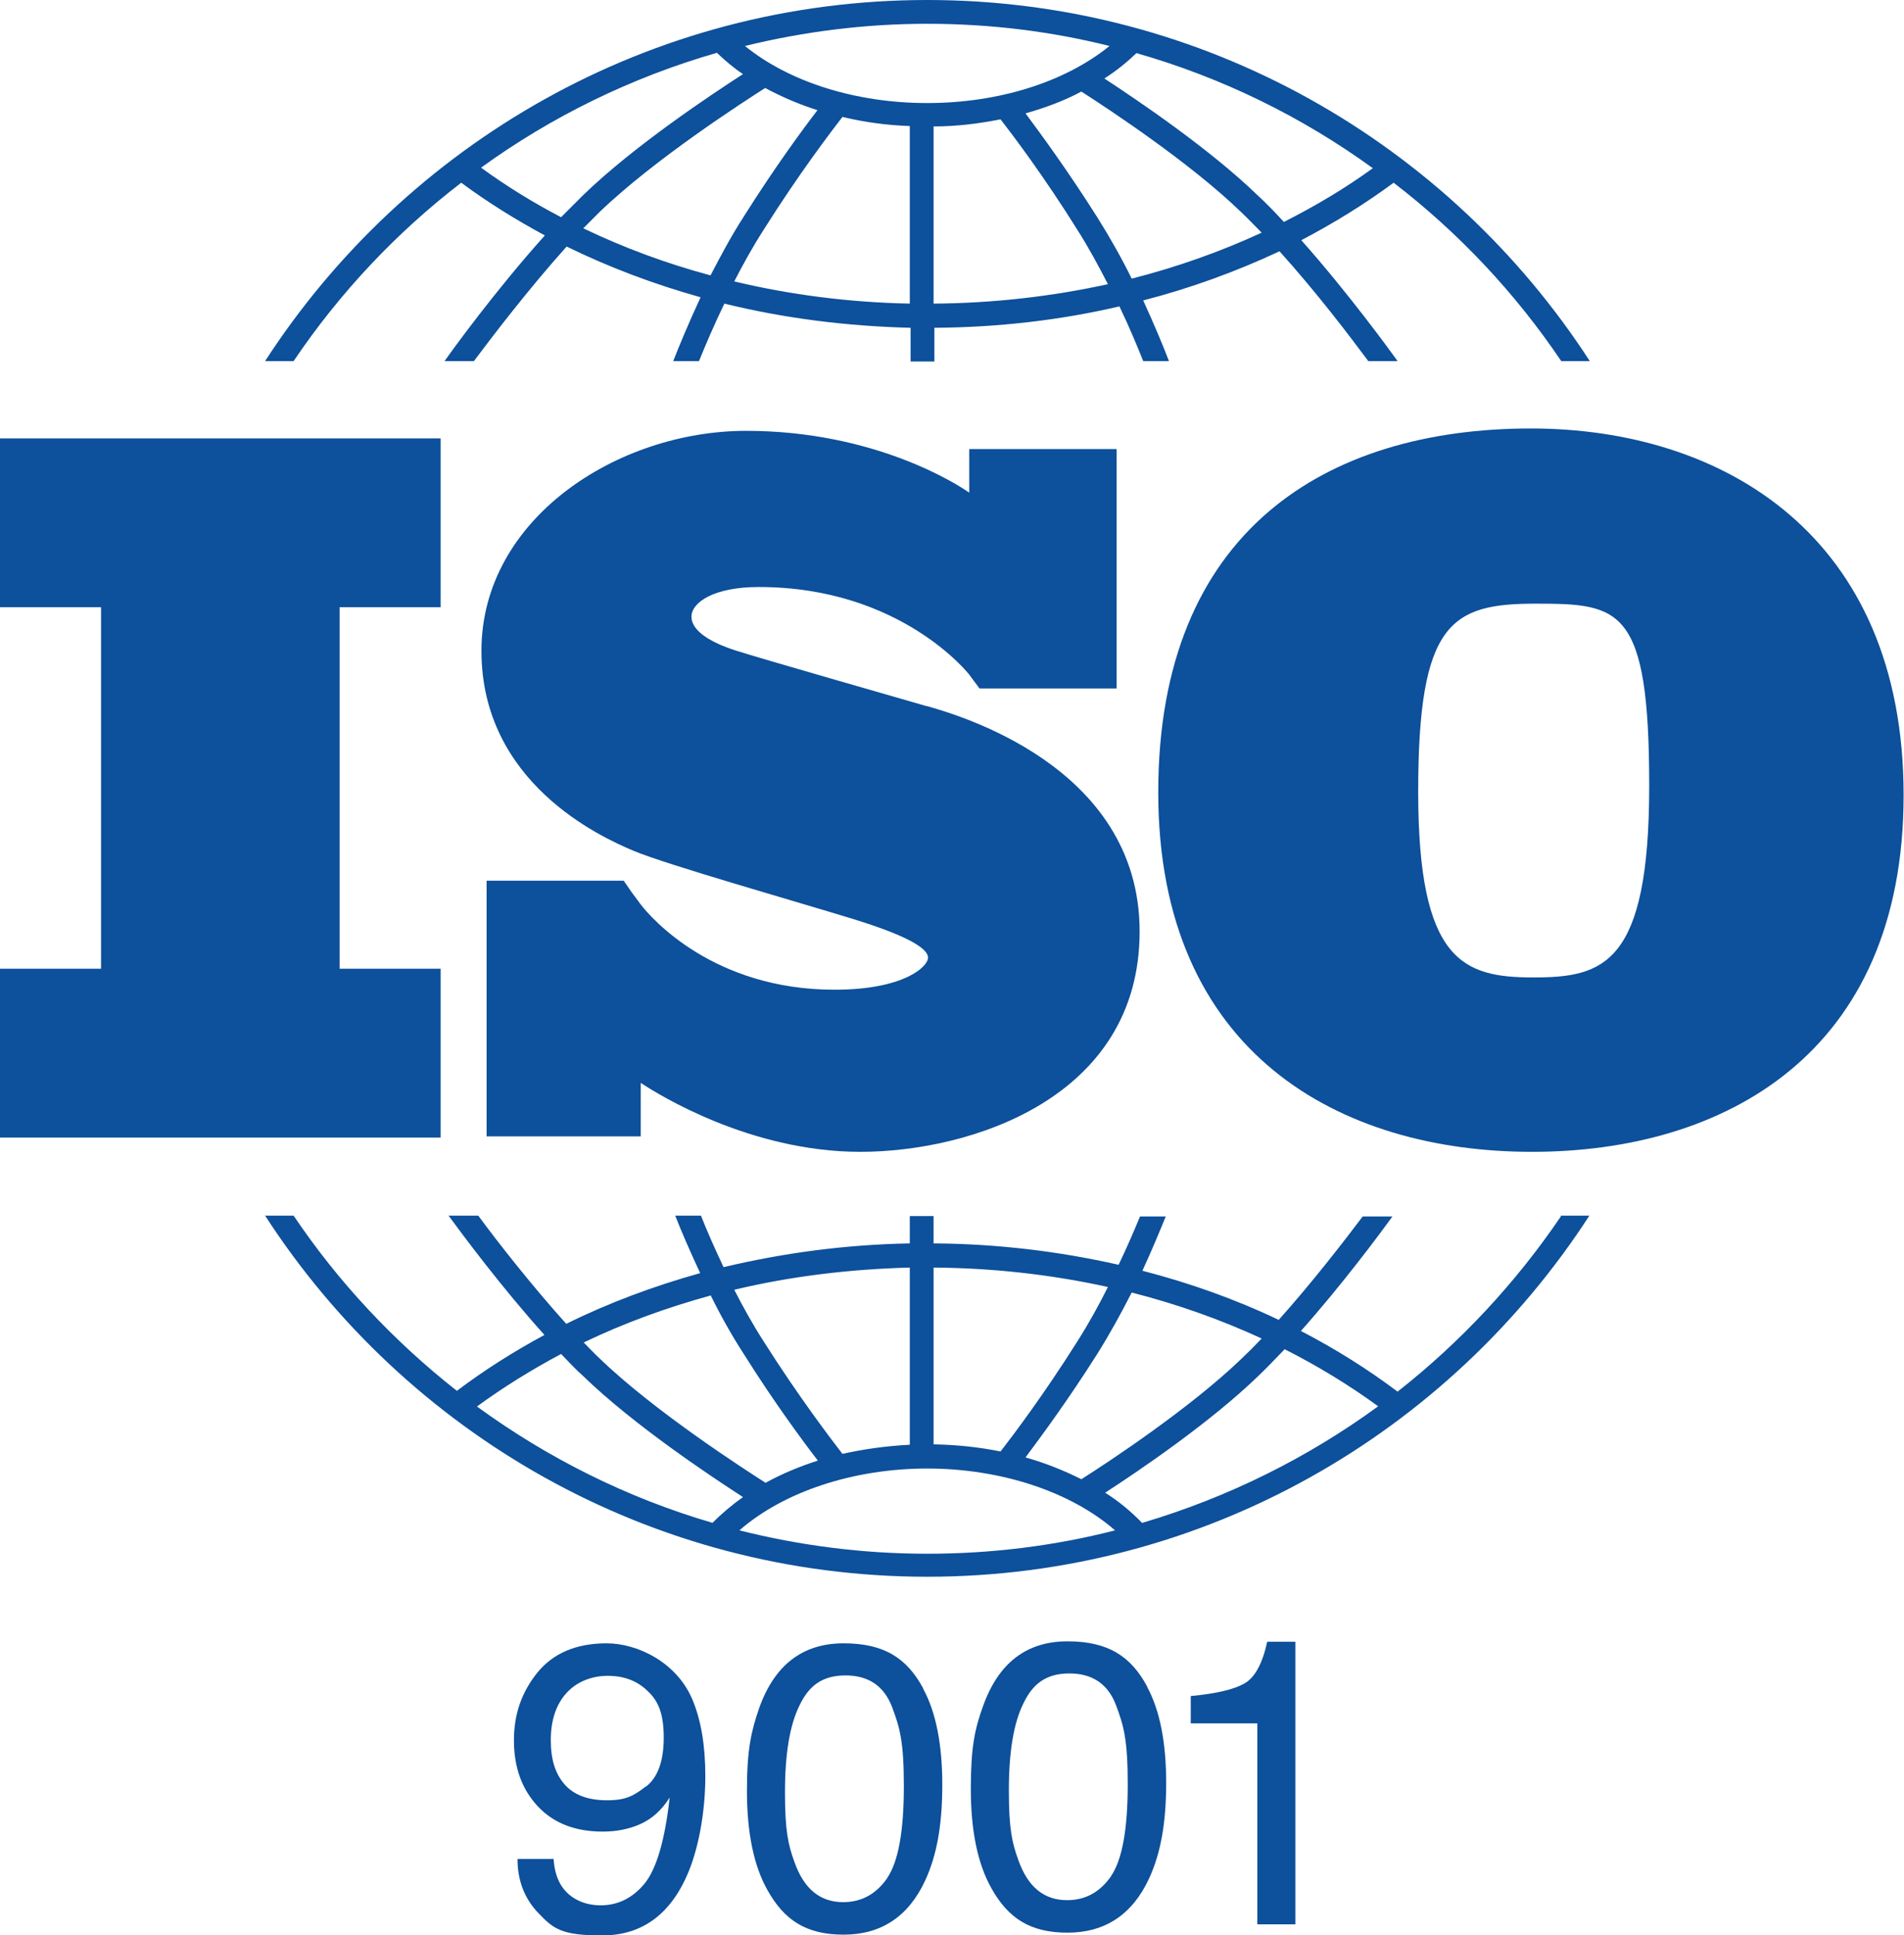 <?xml version="1.0" encoding="UTF-8"?>
<svg xmlns="http://www.w3.org/2000/svg" id="Livello_1" data-name="Livello 1" viewBox="0 0 480.5 488.2">
  <defs>
    <style>
      .cls-1 {
        fill: #0d509b;
        stroke-width: 0px;
      }
    </style>
  </defs>
  <path class="cls-1" d="m111.2,153.2v-42.6H0v42.6h25.5v91.2H0v42.6h111.2v-42.6h-25.5v-91.2h25.5Z"></path>
  <path class="cls-1" d="m234,178.2c-6.9-2-42.2-12.1-48.4-14.1s-11.1-4.9-11.1-8.5,5.6-7.5,17-7.5c35.9,0,53.1,22.1,53.1,22.1,0,0,1.9,2.6,2.6,3.5h34.6v-60.4h-37.2v11c-2.8-2-23.8-15.6-56.3-15.6s-66.8,22.2-66.8,55.5,30.1,47,38.5,50.5,41.1,12.8,55.1,17.1,19.1,7.5,19.1,9.8-6.1,8.1-23.6,8.1c-30.5,0-46.2-18-48.9-21.5h0c-.9-1.2-1.9-2.6-2.3-3.1-.4-.6-1.3-1.9-2-2.9h-34.6v64.5h38.9v-13.5c4.5,3,27.7,17.4,55.4,17.4s70.5-13.5,70.5-55.6-46.9-54.9-53.8-56.9Z"></path>
  <path class="cls-1" d="m386.4,108.1c-51.7,0-94.1,25.8-94.1,91.8s46,90.7,94.3,90.7,93.8-24.5,93.8-90-45.6-92.5-94.1-92.5Zm.5,138.5c-17.7,0-29-4.1-29-46.9s8.4-47.4,29.7-47.4,28.6.9,28.6,46-11.6,48.3-29.2,48.3Z"></path>
  <path class="cls-1" d="m74.1,91.1c11.6-17.2,25.9-32.4,42.3-45,6.6,4.9,13.7,9.3,21.1,13.3-12.4,13.8-23.5,29.1-25.3,31.7h7.4c4.5-6,13.7-18.1,23.4-28.9,10.6,5.2,22,9.5,33.8,12.8-3.1,6.7-5.5,12.5-6.9,16.1h6.5c1.5-3.7,3.7-8.9,6.4-14.5,15.1,3.7,30.8,5.7,47,6.1v8.5h6v-8.5c16-.1,31.7-1.9,46.7-5.4,2.6,5.4,4.6,10.3,6,13.8h6.5c-1.3-3.4-3.6-9-6.5-15.3,12-3.1,23.5-7.3,34.4-12.4,9.4,10.4,18.1,21.9,22.4,27.7h7.4c-1.8-2.5-12.3-17-24.3-30.5,8.2-4.3,16-9.1,23.3-14.5,16.4,12.6,30.7,27.8,42.3,45h7.2C365.7,36.3,304,0,234,0S102.4,36.3,66.9,91.1h7.2Zm105.3-21.6c-11.2-3-22-7-32.2-11.9,1.4-1.4,2.8-2.8,4.1-4.1,13.9-13.4,36.8-28.1,41.8-31.3,4.1,2.2,8.5,4.1,13.2,5.6-3.7,4.8-10.9,14.6-18.7,27-3.1,4.8-5.8,9.9-8.3,14.7Zm50.2,7.1c-15.2-.3-30.1-2.2-44.3-5.6,2.2-4.3,4.7-8.8,7.4-13,9-14.3,17.2-25,19.9-28.5,5.4,1.3,11.1,2.1,17,2.3v44.7Zm6,0V31.9c5.8,0,11.4-.7,16.9-1.8,3.1,4,10.9,14.3,19.4,27.9,2.8,4.4,5.4,9.2,7.7,13.7-14.2,3.1-28.9,4.8-44,4.9Zm50-6.3c-2.5-5.1-5.5-10.4-8.7-15.5-7.4-11.7-14.3-21.1-18.1-26.2,5-1.4,9.8-3.2,14.1-5.5,7,4.5,27.5,18,40.3,30.4,1.7,1.6,3.4,3.4,5.2,5.2-10.4,4.8-21.4,8.7-32.8,11.6Zm60.9-27.9c-7,5.1-14.6,9.6-22.5,13.6-2.2-2.4-4.4-4.7-6.7-6.8-12-11.6-29.9-23.7-38.6-29.4,3-1.9,5.7-4.1,8.1-6.4,21.7,6.2,41.8,16.1,59.6,29ZM234,6c15.8,0,31.2,1.9,46,5.6-11.2,9.1-28,14.4-46,14.4s-34.8-5.3-46-14.4c14.7-3.6,30.2-5.6,46-5.6Zm-53,7.4c2,1.9,4.1,3.7,6.5,5.3-7.9,5.1-27.5,18.1-40.3,30.5-1.8,1.8-3.7,3.7-5.6,5.6-7.1-3.7-13.9-7.9-20.2-12.5,17.8-12.9,38-22.8,59.6-29Z"></path>
  <path class="cls-1" d="m393.9,306.9c-11.4,16.8-25.3,31.7-41.2,44.2-7.6-5.7-15.7-10.8-24.4-15.3,10.4-11.7,19.7-24.2,23.1-28.9h-7.5c-4.6,6.1-12.7,16.6-21.2,26.1-10.9-5.2-22.4-9.3-34.4-12.4,2.5-5.4,4.5-10.3,5.9-13.7h-6.5c-1.4,3.4-3.2,7.6-5.4,12.2-15-3.4-30.7-5.3-46.7-5.4v-6.9h-6v6.9c-16.2.3-31.9,2.4-47,6-2.3-4.9-4.3-9.4-5.7-13h-6.5c1.4,3.6,3.6,8.7,6.3,14.5-11.8,3.3-23.1,7.5-33.8,12.8-8.9-9.9-17.5-20.9-22.2-27.3h-7.5c3.6,4.9,13.4,18.1,24.2,30.1-7.8,4.2-15.2,8.9-22.1,14.1-15.9-12.5-29.9-27.4-41.2-44.2h-7.2c35.5,54.8,97.1,91.1,167.1,91.1s131.6-36.3,167.1-91.1h-7.2Zm-108.3,19.2c11.4,2.9,22.4,6.8,32.8,11.6-1.7,1.8-3.5,3.6-5.2,5.2-12.8,12.3-33.2,25.8-40.3,30.3-4.4-2.2-9.1-4.1-14.1-5.5,3.8-5.1,10.7-14.4,18.1-26.1,3.2-5.1,6.1-10.4,8.7-15.5Zm-50-6.3c15.1.1,29.9,1.8,44,4.9-2.3,4.6-4.9,9.3-7.7,13.7-8.5,13.5-16.3,23.8-19.4,27.8-5.4-1.1-11.1-1.7-16.9-1.8v-44.7h0Zm-6,0v44.7c-5.9.3-11.6,1.1-17,2.3-2.7-3.5-10.9-14.2-19.9-28.4-2.7-4.2-5.2-8.7-7.4-13,14.2-3.4,29.1-5.2,44.3-5.6Zm-50.2,7.1c2.4,4.9,5.2,9.9,8.3,14.7,7.8,12.4,15,22.1,18.7,26.9-4.7,1.5-9.2,3.4-13.2,5.6-5-3.2-27.9-17.9-41.8-31.3-1.4-1.3-2.7-2.7-4.1-4.1,10.2-4.9,20.9-8.8,32.2-11.9Zm-59.1,28c6.7-4.9,13.8-9.3,21.3-13.3,1.9,2,3.7,3.9,5.6,5.6,12.8,12.4,32.4,25.4,40.3,30.5-2.8,2-5.4,4.2-7.7,6.5-21.6-6.3-41.7-16.4-59.5-29.4Zm113.7,37.1c-16.4,0-32.3-2.1-47.4-5.9,11.1-9.7,28.7-15.6,47.4-15.6s36.3,5.9,47.4,15.6c-15.2,3.9-31.1,5.9-47.4,5.9Zm54.2-7.8c-2.7-2.8-5.8-5.4-9.3-7.6,8.8-5.7,26.6-17.8,38.6-29.4,2.2-2.1,4.4-4.4,6.7-6.8,8.3,4.2,16.2,9,23.6,14.4-17.8,13-37.9,23-59.5,29.4Z"></path>
  <path class="cls-1" d="m139.7,468.9c.3,5,2.2,8.4,5.7,10.3,1.8,1,3.9,1.5,6.2,1.5,4.3,0,8-1.8,11-5.4,3-3.6,5.2-10.9,6.4-21.8-2,3.2-4.5,5.4-7.4,6.7-2.9,1.3-6.1,1.9-9.5,1.9-6.9,0-12.4-2.1-16.4-6.4-4-4.3-6-9.8-6-16.6s2-12.2,5.9-17.1c4-4.9,9.8-7.4,17.5-7.4s17.6,4.7,21.6,14.1c2.2,5.2,3.3,11.6,3.3,19.4s-1.3,16.5-3.9,23.3c-4.4,11.3-11.8,16.9-22.2,16.9s-12.3-1.8-15.9-5.5c-3.6-3.7-5.4-8.3-5.4-13.8h9.1Zm23.4-18.2c2.9-2.3,4.4-6.4,4.4-12.3s-1.3-9.2-4-11.7c-2.6-2.6-6-3.9-10.1-3.9s-7.9,1.5-10.5,4.4-3.9,6.9-3.9,11.8,1.1,8.4,3.4,11.1c2.3,2.7,5.9,4.1,10.8,4.1s6.8-1.2,9.8-3.5Z"></path>
  <path class="cls-1" d="m289.5,425.6c3.2,5.9,4.8,14,4.8,24.2s-1.4,17.8-4.3,24.1c-4.2,9.1-11.1,13.7-20.6,13.7s-15-3.7-19.2-11.2c-3.5-6.2-5.2-14.6-5.2-25.1s1-15.1,3.1-20.9c3.9-10.9,11-16.3,21.3-16.3s16,3.8,20.1,11.4Zm-9.1,47.7c2.8-4.1,4.2-11.8,4.2-23.1s-1-14.8-3-20.1c-2-5.2-5.9-7.9-11.7-7.9s-9.2,2.5-11.6,7.5c-2.5,5-3.7,12.3-3.7,22s.8,13.2,2.4,17.6c2.4,6.8,6.5,10.1,12.3,10.1,4.7,0,8.4-2.1,11.2-6.2Z"></path>
  <path class="cls-1" d="m233,426.1c3.2,5.9,4.8,14,4.8,24.2s-1.4,17.8-4.3,24.1c-4.2,9.1-11.1,13.7-20.6,13.7s-15-3.7-19.2-11.2c-3.5-6.2-5.2-14.6-5.2-25.1s1.1-15.1,3.1-20.9c3.9-10.9,11-16.3,21.3-16.3s16,3.8,20.1,11.4Zm-9.1,47.7c2.8-4.1,4.2-11.8,4.2-23.1s-1-14.8-3-20.1c-2-5.2-5.9-7.9-11.7-7.9s-9.2,2.5-11.6,7.5c-2.5,5-3.7,12.3-3.7,22s.8,13.2,2.4,17.6c2.4,6.8,6.5,10.1,12.3,10.1,4.7,0,8.4-2.1,11.2-6.2Z"></path>
  <path class="cls-1" d="m300.5,434.8v-6.9c6.5-.6,11-1.7,13.6-3.2,2.6-1.5,4.5-5,5.7-10.5h7.1v71.3h-9.6v-50.7h-16.8Z"></path>
</svg>
